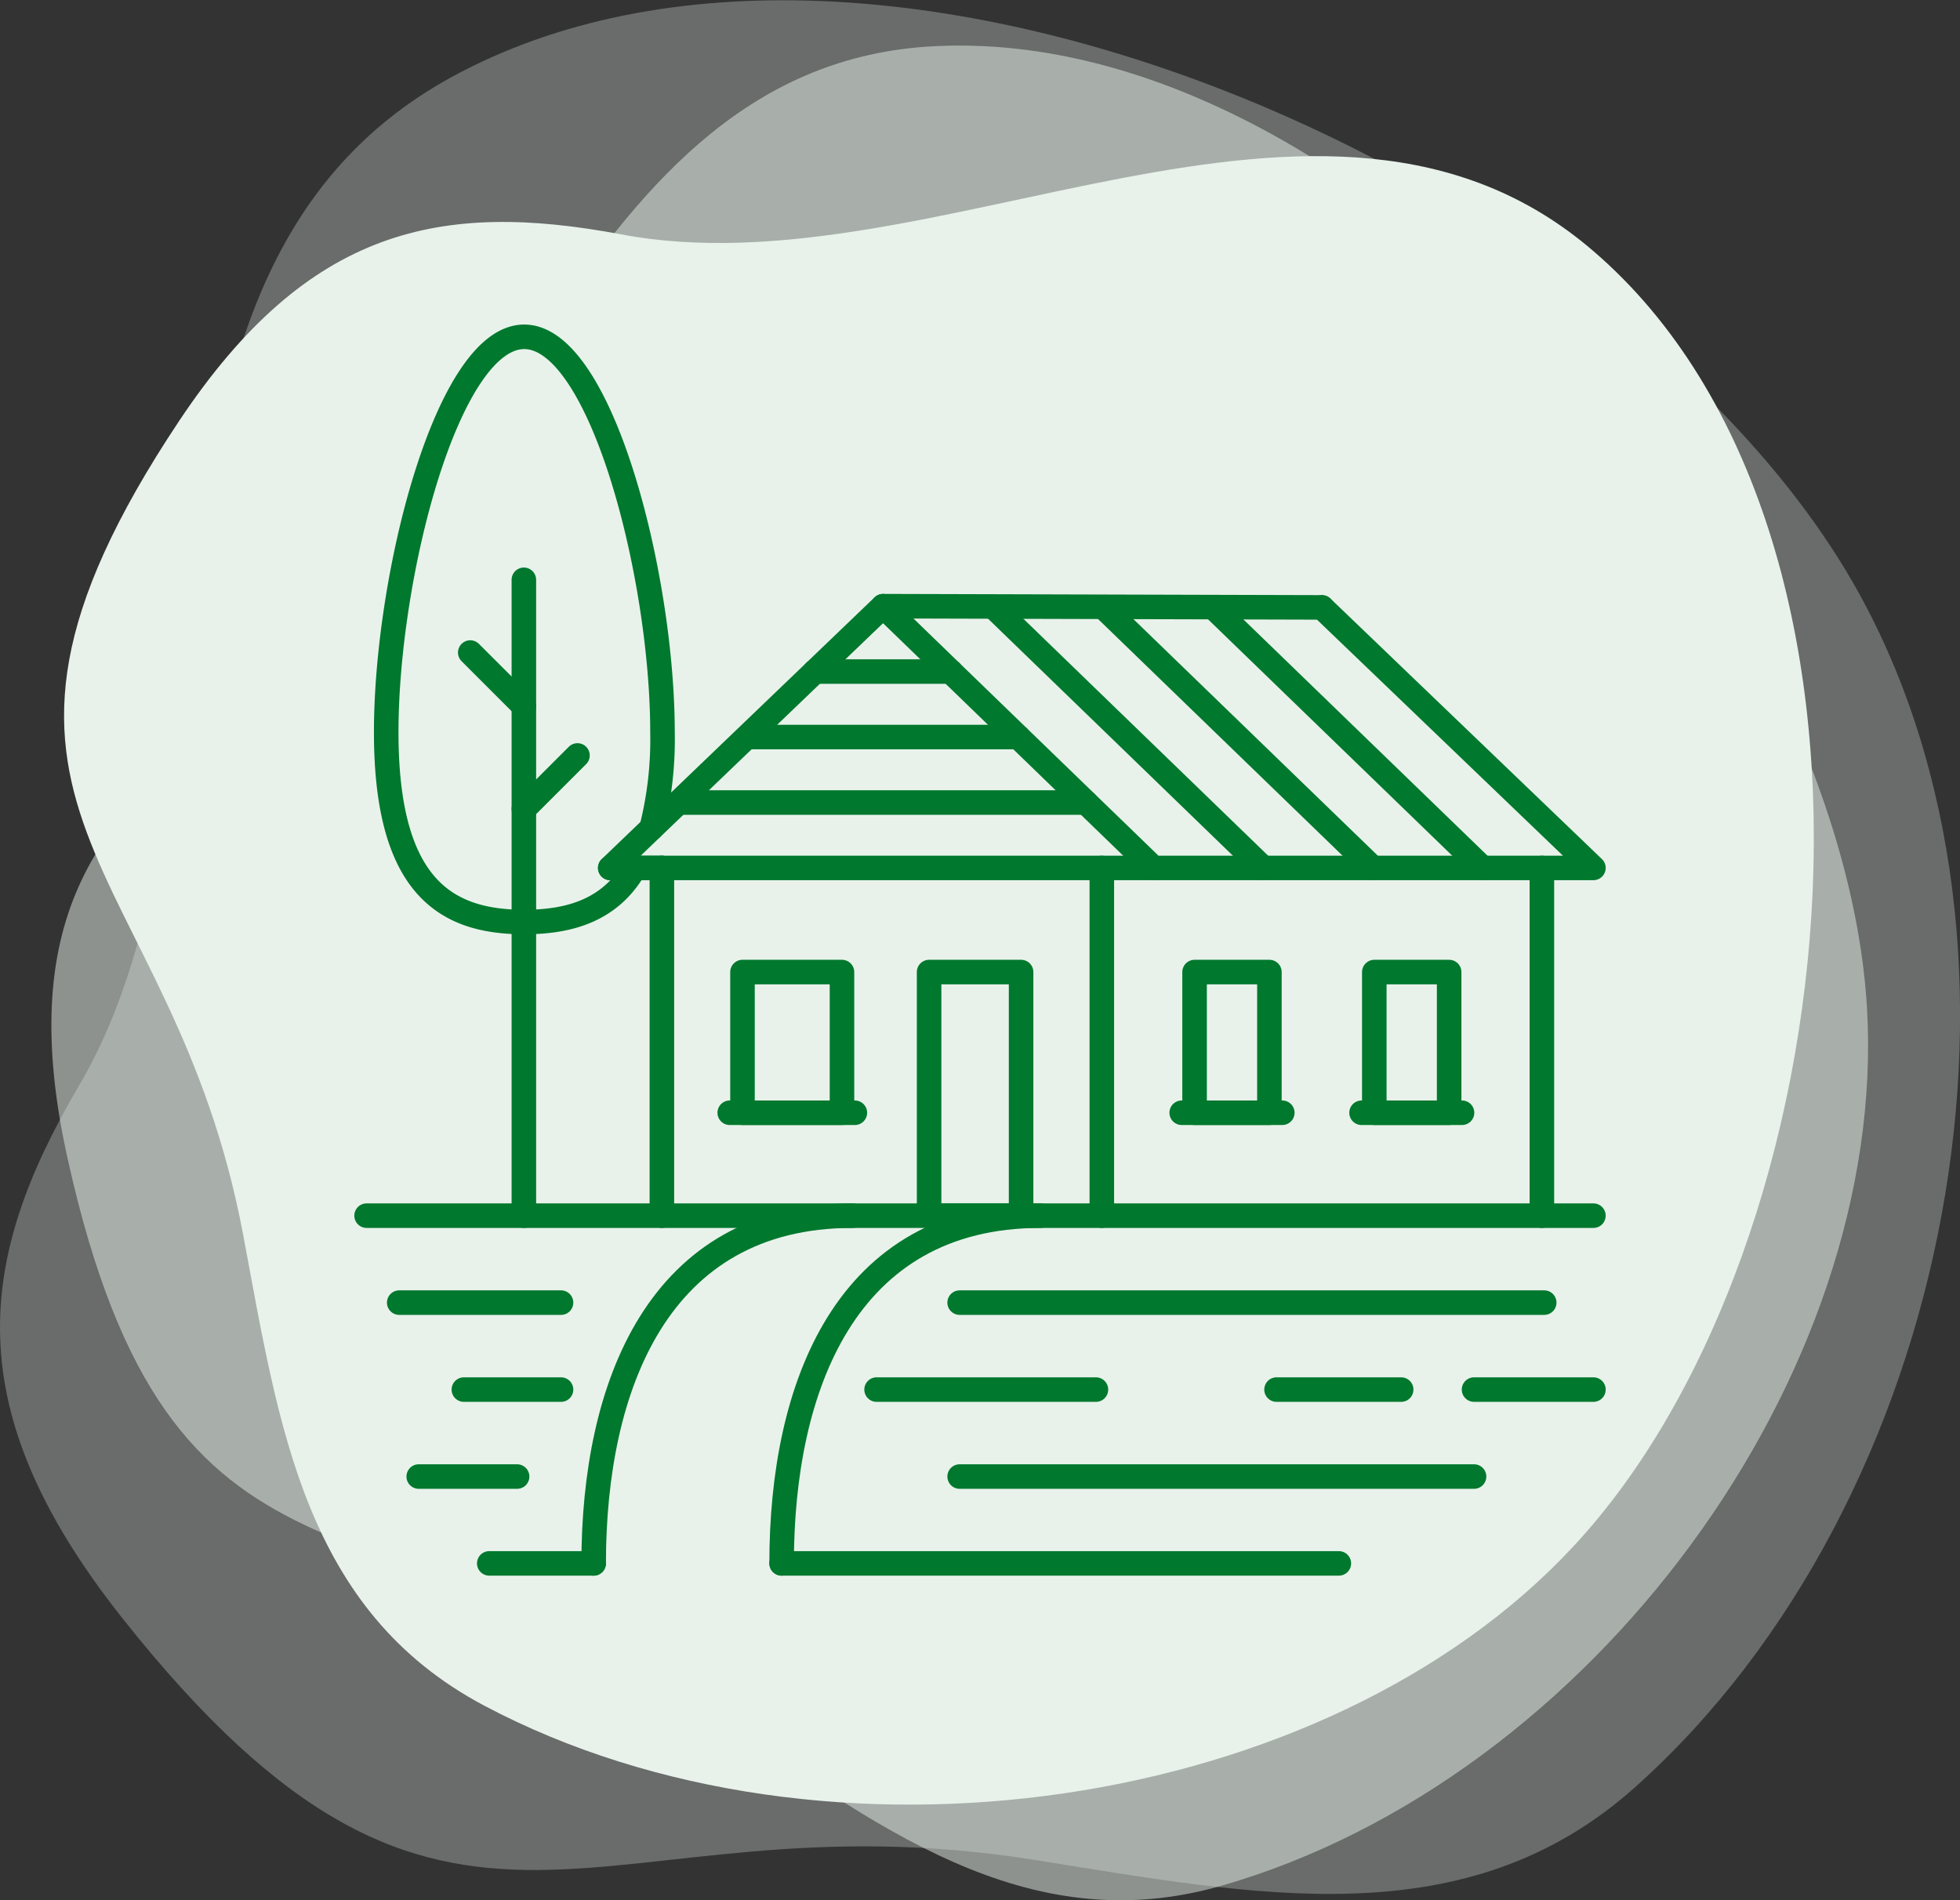 <svg xmlns="http://www.w3.org/2000/svg" viewBox="0 0 159.76 154.93"><rect x="0" y="0" width="159.76" height="154.93" fill="#333333" stroke="none"/><defs><style>.cls-1,.cls-2,.cls-3{fill:#e8f2eb;}.cls-1{opacity:0.3;}.cls-2{opacity:0.5;}.cls-4{fill:none;stroke:#00782d;stroke-linecap:round;stroke-linejoin:round;stroke-width:2px;}</style></defs><title>kuvake-tila</title><g id="Layer_2" data-name="Layer 2"><g id="Piirrokset"><path class="cls-1" d="M133.32,145.67c26.1-23.39,34.36-68.33,18.09-97.51-18.6-33.35-79.73-61-114.65-41.85C8,22.1,21,63.74,6.43,88.53c-8.32,14.14-9.95,26.33,3.49,43.33,27.11,34.28,38.5,14.06,74.32,19.76C102.42,154.51,119.5,158.05,133.32,145.67Z"/><path class="cls-2" d="M99.6,153.73c30.15-8.68,54.32-41.68,52.58-71.54-2-34.13-40.46-80.29-76.09-78.42C46.79,5.3,41,43.92,19.6,58.22,7.37,66.37,1.31,75.56,5.52,94.5c8.48,38.2,25.54,26.34,52.2,44.9C71.24,148.81,83.63,158.33,99.6,153.73Z"/><path class="cls-3" d="M39.51,139.08c27.76,14.68,68.63,8.65,88.73-13,23-24.68,28.47-82.51,1.66-105.59-22-19-53.77,3.49-79.3-1.39C36,16.37,25.13,18.5,14.6,34.32c-21.24,31.9-.57,35.46,5.22,66.35C22.76,116.35,24.81,131.31,39.51,139.08Z"/><line class="cls-4" x1="29.88" y1="99.11" x2="129.88" y2="99.11"/><line class="cls-4" x1="39.88" y1="127.46" x2="48.39" y2="127.46"/><line class="cls-4" x1="63.71" y1="127.46" x2="109.13" y2="127.46"/><path class="cls-4" d="M48.39,127.46c0-14.35,5.21-28.35,21.1-28.35"/><path class="cls-4" d="M63.71,127.46c0-14.35,5.21-28.35,21.11-28.35"/><line class="cls-4" x1="32.54" y1="106.2" x2="45.73" y2="106.2"/><line class="cls-4" x1="78.22" y1="106.2" x2="125.87" y2="106.2"/><line class="cls-4" x1="37.81" y1="113.29" x2="45.73" y2="113.29"/><line class="cls-4" x1="71.45" y1="113.29" x2="89.33" y2="113.29"/><line class="cls-4" x1="104.05" y1="113.29" x2="114.21" y2="113.29"/><line class="cls-4" x1="120.15" y1="113.29" x2="129.88" y2="113.29"/><line class="cls-4" x1="34.13" y1="120.38" x2="42.15" y2="120.38"/><line class="cls-4" x1="78.22" y1="120.38" x2="120.15" y2="120.38"/><line class="cls-4" x1="59.48" y1="90.72" x2="69.68" y2="90.72"/><line class="cls-4" x1="96.32" y1="90.72" x2="104.52" y2="90.72"/><line class="cls-4" x1="110.98" y1="90.72" x2="119.17" y2="90.72"/><line class="cls-4" x1="53.95" y1="99.11" x2="53.95" y2="70.76"/><line class="cls-4" x1="89.81" y1="70.76" x2="89.81" y2="99.11"/><line class="cls-4" x1="107.75" y1="49.52" x2="71.98" y2="49.42"/><line class="cls-4" x1="125.68" y1="99.11" x2="125.68" y2="70.76"/><rect class="cls-4" x="97.37" y="79.25" width="6.1" height="11.47"/><rect class="cls-4" x="112.02" y="79.25" width="6.1" height="11.47"/><rect class="cls-4" x="60.52" y="79.25" width="8.11" height="11.47"/><rect class="cls-4" x="75.73" y="79.25" width="7.5" height="19.87"/><polyline class="cls-4" points="107.75 49.52 129.88 70.76 94.02 70.76 71.98 49.42 71.98 49.42 49.74 70.76 53.95 70.76"/><line class="cls-4" x1="49.74" y1="70.76" x2="94.02" y2="70.76"/><line class="cls-4" x1="102.96" y1="70.76" x2="81.02" y2="49.52"/><line class="cls-4" x1="111.9" y1="70.76" x2="89.96" y2="49.52"/><line class="cls-4" x1="120.84" y1="70.76" x2="98.9" y2="49.52"/><line class="cls-4" x1="66.42" y1="54.75" x2="77.49" y2="54.75"/><line class="cls-4" x1="60.94" y1="60.09" x2="83" y2="60.09"/><line class="cls-4" x1="55.3" y1="65.43" x2="88.51" y2="65.43"/><path class="cls-4" d="M51.73,70.76c-2,3.47-5.33,4.41-9,4.41-6.21,0-11.25-2.67-11.25-15.47s5-32.24,11.25-32.24S54,46.9,54,59.7a29.47,29.47,0,0,1-.89,7.82"/><line class="cls-4" x1="42.7" y1="47.27" x2="42.7" y2="99.11"/><line class="cls-4" x1="42.7" y1="57.57" x2="38.33" y2="53.2"/><line class="cls-4" x1="42.7" y1="65.96" x2="47.07" y2="61.59"/></g></g></svg>